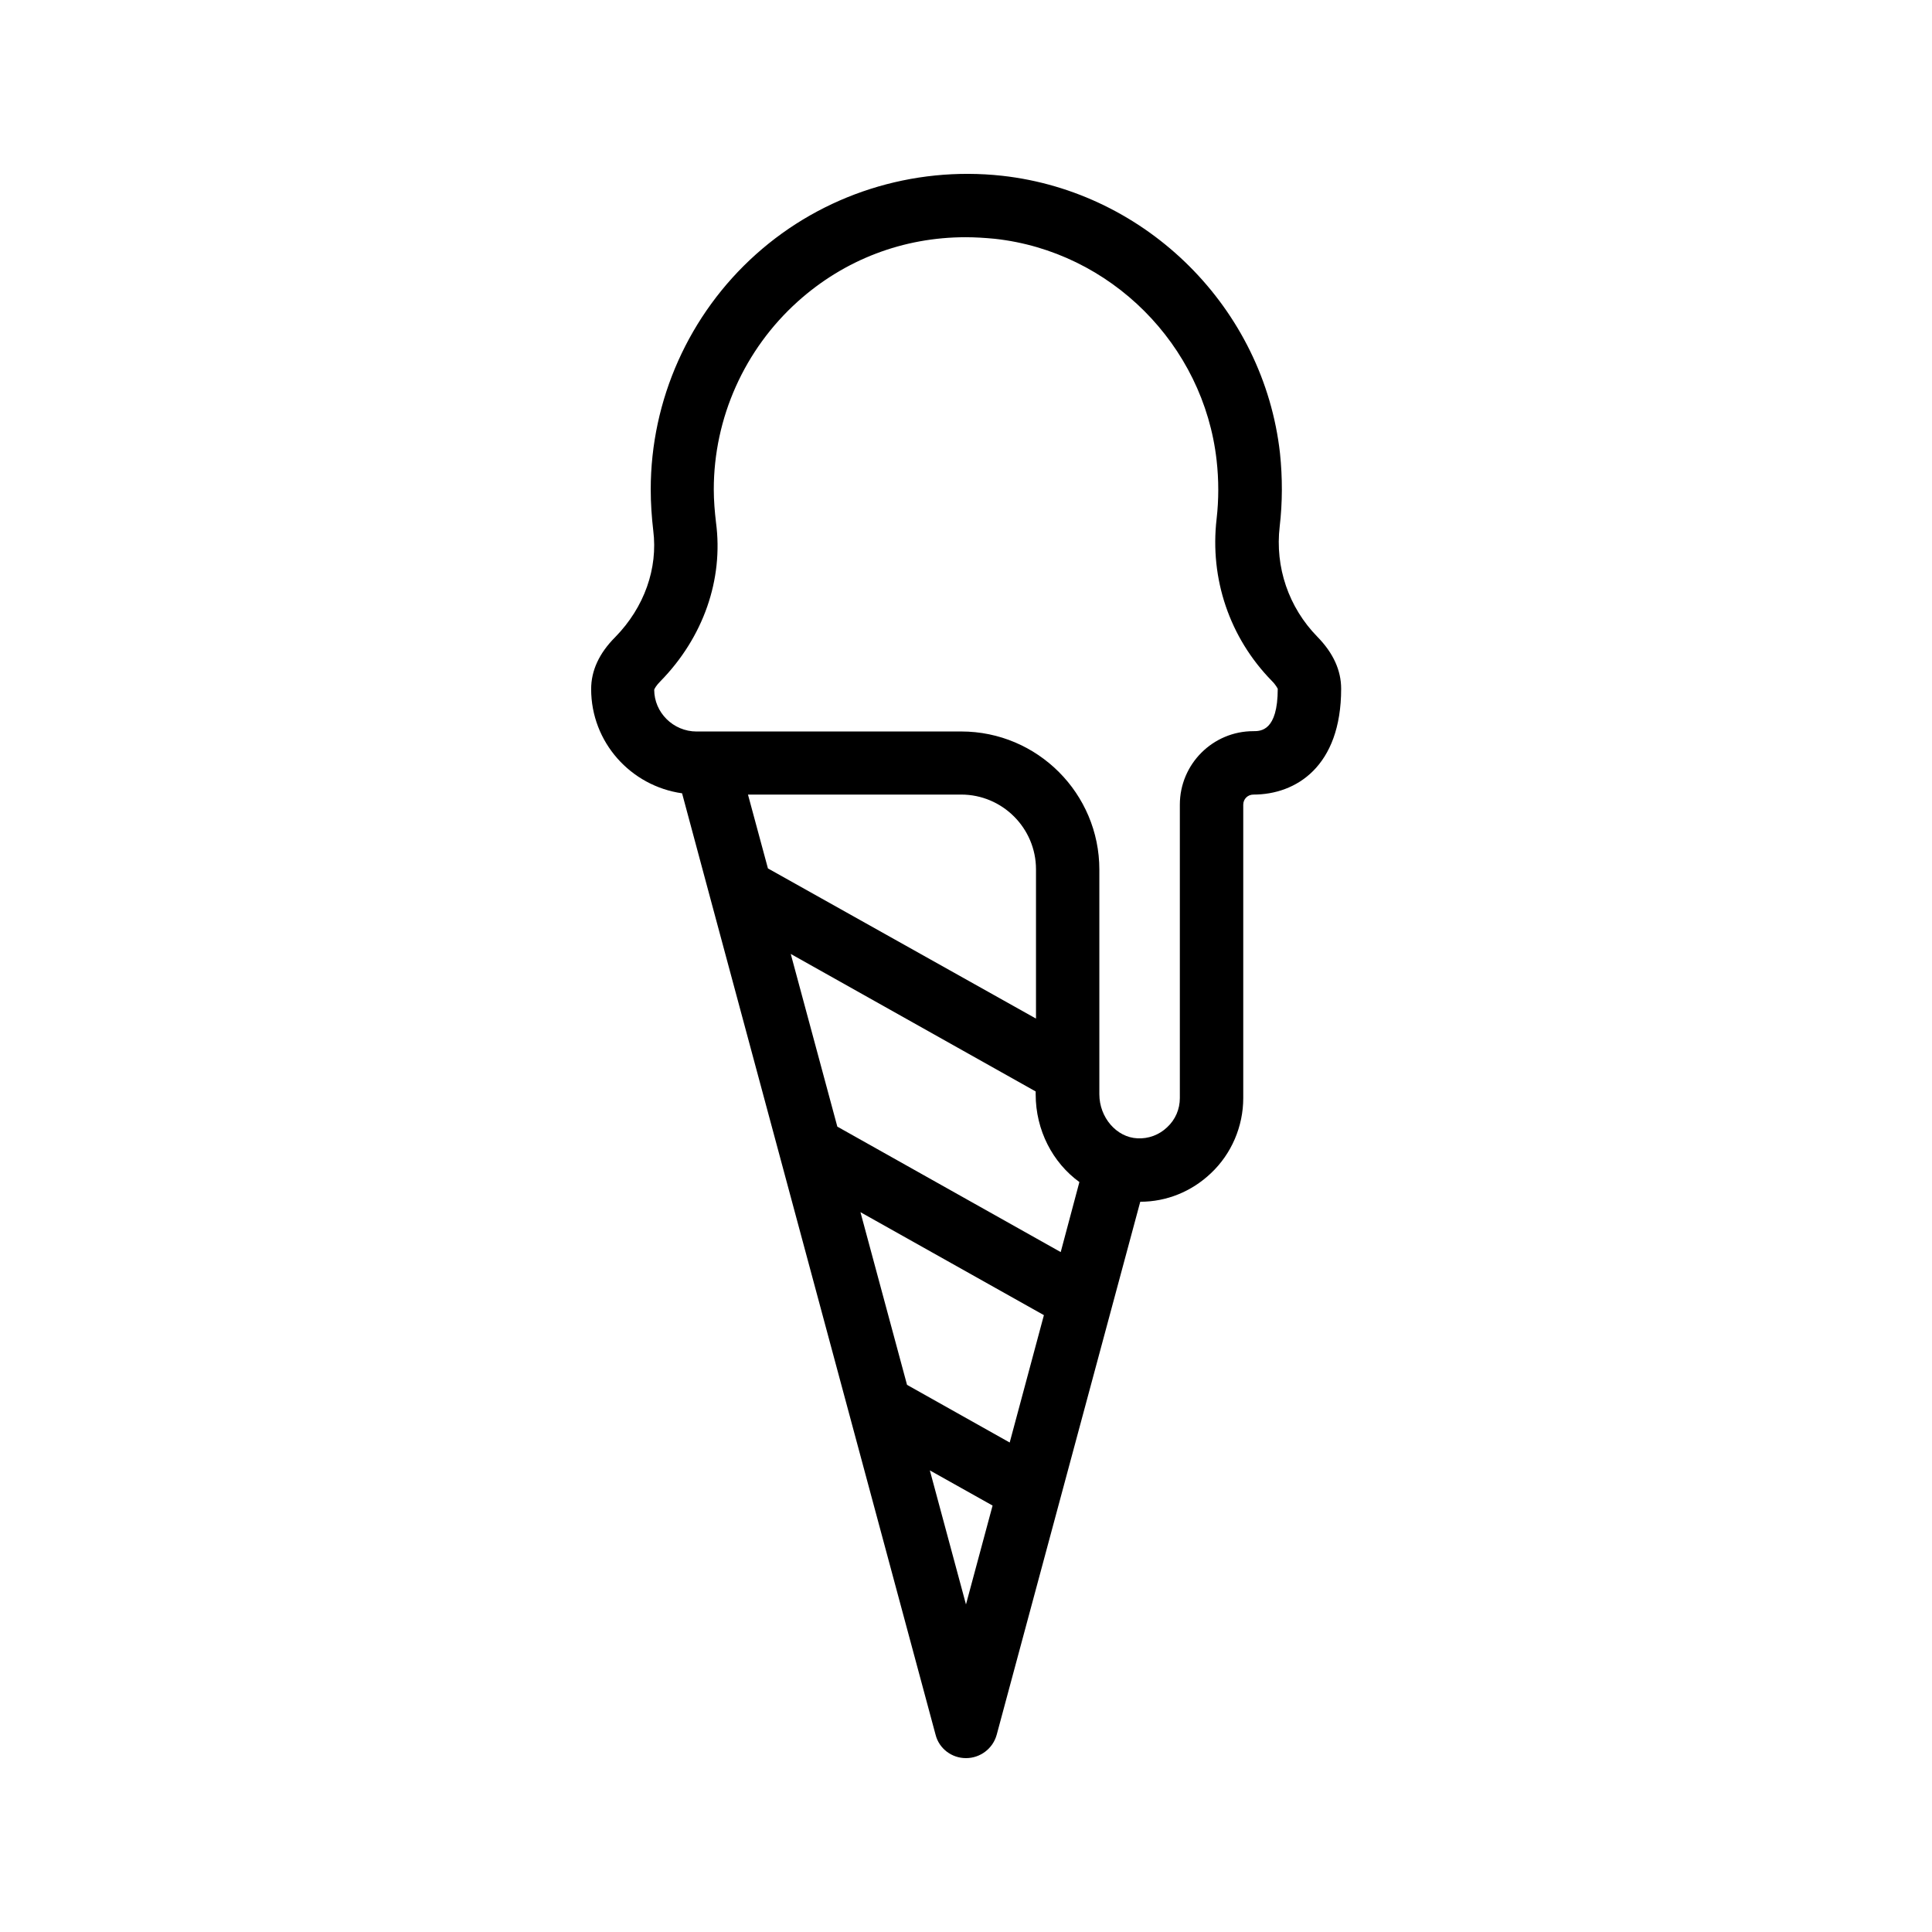 <?xml version="1.0" encoding="UTF-8"?>
<!-- Uploaded to: ICON Repo, www.svgrepo.com, Generator: ICON Repo Mixer Tools -->
<svg fill="#000000" width="800px" height="800px" version="1.1" viewBox="144 144 512 512" xmlns="http://www.w3.org/2000/svg">
 <path d="m300.66 326.61c0 14.105 10.496 25.695 24.098 27.625l7.473 27.793 59.703 221.68c0.922 3.695 4.281 6.215 8.062 6.215 3.777 0 7.137-2.519 8.145-6.215l38.039-141.23c6.969 0 13.602-2.688 18.727-7.559 5.457-5.121 8.566-12.426 8.566-19.902v-77.754c0-1.512 1.176-2.688 2.688-2.688 11.25 0 23.258-7.391 23.258-28.047 0-4.871-2.098-9.488-6.297-13.77-7.641-7.809-11.25-18.473-9.992-29.223 0.754-6.383 0.754-12.93 0.082-19.398-4.281-38.375-35.184-69.273-73.641-73.555-23.762-2.602-47.527 4.953-65.242 20.824-17.719 15.871-27.879 38.543-27.879 62.305 0 3.695 0.25 7.305 0.672 10.914 1.258 9.992-2.352 20.32-10.078 28.215-4.285 4.289-6.383 8.906-6.383 13.777zm41.562 27.961h56.512c10.914 0 19.816 8.902 19.816 19.816v39.551l-71.039-39.801zm57.773 214.62-9.574-35.52 16.625 9.32zm11.586-42.91-27.207-15.281-12.344-45.762 48.617 27.289zm13.52-50.465-59.199-33.25-12.344-45.762 64.906 36.441v0.754c0 9.574 4.535 18.137 11.586 23.258zm-106.05-151.31c11.336-11.586 16.711-26.953 14.695-42.066-0.336-2.856-0.586-5.793-0.586-8.734 0-18.977 8.145-37.113 22.25-49.793 12.426-11.168 28.043-17.047 44.5-17.047 2.519 0 5.121 0.168 7.727 0.418 30.648 3.359 55.336 28.047 58.777 58.695 0.586 5.207 0.586 10.41 0 15.535-1.848 15.871 3.441 31.488 14.609 42.906 1.176 1.176 1.512 2.016 1.594 2.098 0 11.25-4.535 11.25-6.465 11.25-10.746 0-19.48 8.734-19.48 19.48v77.754c0 2.938-1.176 5.711-3.359 7.727-2.098 2.016-4.953 3.106-7.894 2.938-5.543-0.25-10.078-5.543-10.078-11.672v-59.535c0-20.152-16.375-36.609-36.609-36.609h-67.512l-2.598 0.008c-6.215 0-11.25-5.039-11.25-11.082 0.082-0.254 0.504-1.094 1.68-2.269z"/>
</svg>